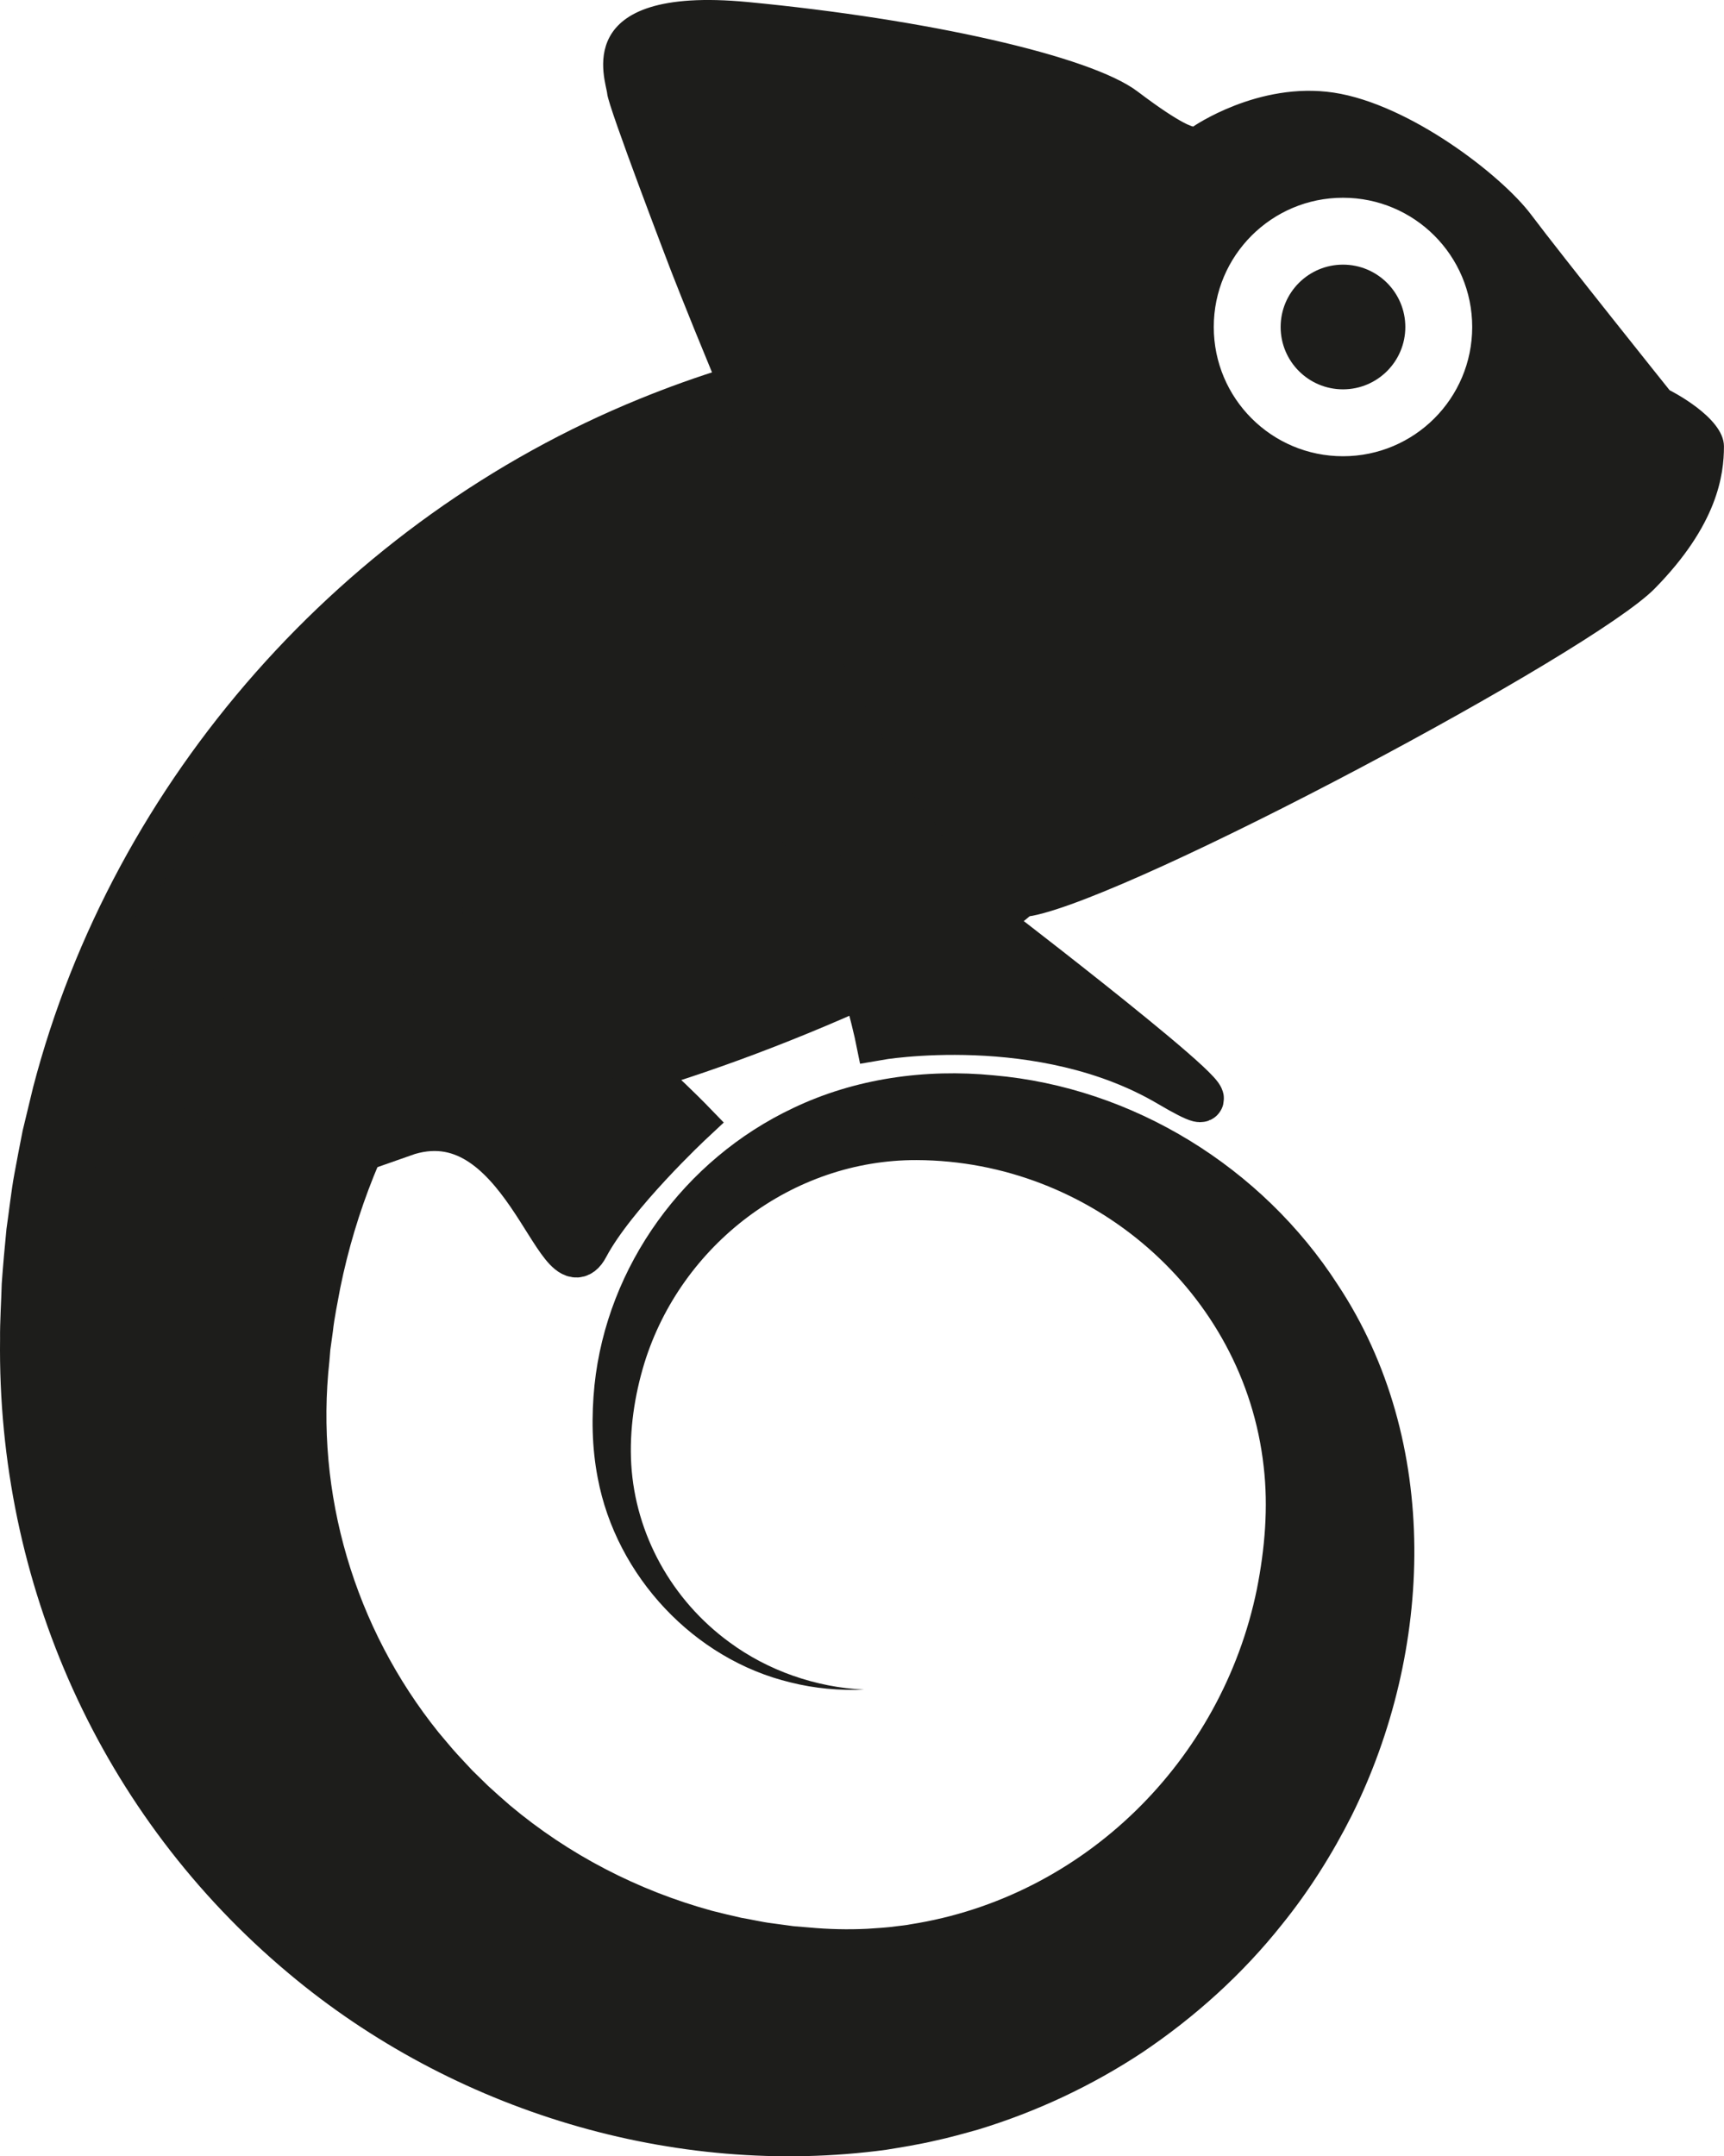 <?xml version="1.0" encoding="UTF-8"?><svg id="a" xmlns="http://www.w3.org/2000/svg" viewBox="0 0 760.47 951"><path d="M441.27,341.55c-139.41-9.36-263.59,90.35-291.19,226.54-1.08,5.97-2.62,13.15-3.25,19.18-.14,1.15-.99,6.98-1.12,8.07-.09.76-.3,4-.4,4.88-6.47,58.32,10.99,117.65,48.15,163.85,2.5,2.91,5.77,6.97,8.33,9.73,1.61,1.7,5.01,5.44,6.57,7.06,1.42,1.38,5.44,5.3,6.91,6.76,3.16,2.92,6.4,5.76,9.65,8.59,25.94,21.79,56.41,37.55,89.18,46.54,3.72.96,9.16,2.25,12.91,3.09,3.74.59,9.36,1.91,13.12,2.35,2.24.32,7.68,1.02,9.95,1.35,0,0,6.69.55,6.69.55,8.54.8,17.21,1.01,25.78.59,3.59-.23,9.17-.56,12.72-1.1,1.75-.23,4.6-.48,6.34-.87,76.55-11.94,137.35-72.21,152.81-147.82,3.51-17.74,5.1-36.13,2.99-54.14-8.56-76.86-76.15-134.85-153.09-135.1-54.83-.18-103.81,37.3-120.04,89.42-4.4,14.4-6.7,29.7-5.83,44.75,1.83,30.95,17.9,59.9,43.24,78.43,17.08,12.63,38.16,19.93,59.44,20.96-10.85.44-21.8-.51-32.38-3.18-42.56-10.17-76.95-46.9-85.08-90.17-2.62-13.46-2.8-27.3-1.44-40.89,5.52-52.69,39.7-99.63,87.55-122.23,27.39-13.12,58.38-17.43,88.53-14.48,61.39,5.31,118.4,40.54,151.82,92.4,45.69,69.07,42.24,161.45,6.13,234.05-8.46,16.81-18.82,33.29-30.66,47.93-17.39,21.93-38.43,40.93-61.66,56.54-22.27,14.74-46.83,26.24-72.41,34.03-5.52,1.55-13.44,3.77-18.98,4.91-6.42,1.54-15.18,2.99-21.73,4.04-93.41,12.59-191.03-16.99-263.49-77.82C44.45,800.99-1.33,698.47.03,590.47c-.1-7.09.55-17.14.73-24.24.53-7.59,1.34-16.67,2.1-24.24,1.09-7.4,2.1-16.81,3.47-24.16,1.2-6.4,2.38-12.82,3.68-19.23,0,0,4.6-19.07,4.6-19.07,35.41-135.98,137.11-250.49,267.47-303.59,50.41-20.61,104.69-32.17,159.19-34.4,0,0,0,200,0,200h0Z" fill="#1d1d1b" stroke-width="0"/><path d="M418.35,426.94c-166.82,83.81-327.32,101.46-358.49,39.42-31.16-62.03,78.81-180.26,245.63-264.07,166.82-83.81,279.68,140.84,112.85,224.65Z" fill="#1d1d1b" stroke="#1d1d1b" stroke-miterlimit="10"/><path d="M177.73,500.18c52.76-18.66,68.7,72.49,80.84,49.52,12.15-22.98,46.42-54.97,46.42-54.97,0,0-97.73-101.01-155.43-93.57s-109.9,98.16-109.9,98.16c0,0-18.24-78.47,89.67-138.21,107.91-59.74,48.4,139.07,48.4,139.07Z" fill="#1d1d1b" stroke="#1d1d1b" stroke-miterlimit="10" stroke-width="20"/><path d="M500.76,322.05s-32,11.62-70.76,22.87c-38.76,11.25,11.8,66.39,11.8,66.39,0,0,130.33,100.1,73.93,66.87-56.4-33.23-128.48-20.55-128.48-20.55,0,0-39.31-193.69-161.31-175.53-122,18.15,107.24-102.17,107.24-102.17l167.58,142.12" fill="#1d1d1b" stroke="#1d1d1b" stroke-miterlimit="10" stroke-width="20"/><path d="M736.14,172.48s-47.98-59.94-61.09-77.43c-13.11-17.48-53.7-48.7-86.79-53.7-33.09-5-61.82,14.99-61.82,14.99,0,0-4.37,0-24.98-15.61-20.61-15.61-93.04-31.84-171.71-39.34-78.67-7.49-61.82,34.34-61.4,39.96.42,5.62,27.68,76.8,27.68,76.8,0,0,113.67,294.11,159.24,285.27,45.57-8.85,246.62-116.05,274.25-144.15,27.64-28.1,30.43-49.95,30.43-62.44s-23.83-24.35-23.83-24.35ZM592.4,201.72c-31.76,0-57.5-25.74-57.5-57.5s25.74-57.5,57.5-57.5,57.5,25.74,57.5,57.5-25.74,57.5-57.5,57.5Z" fill="#1d1d1b" stroke="#1d1d1b" stroke-miterlimit="10"/><circle cx="592.4" cy="144.22" r="27.5" fill="#1d1d1b" stroke-width="0"/></svg>